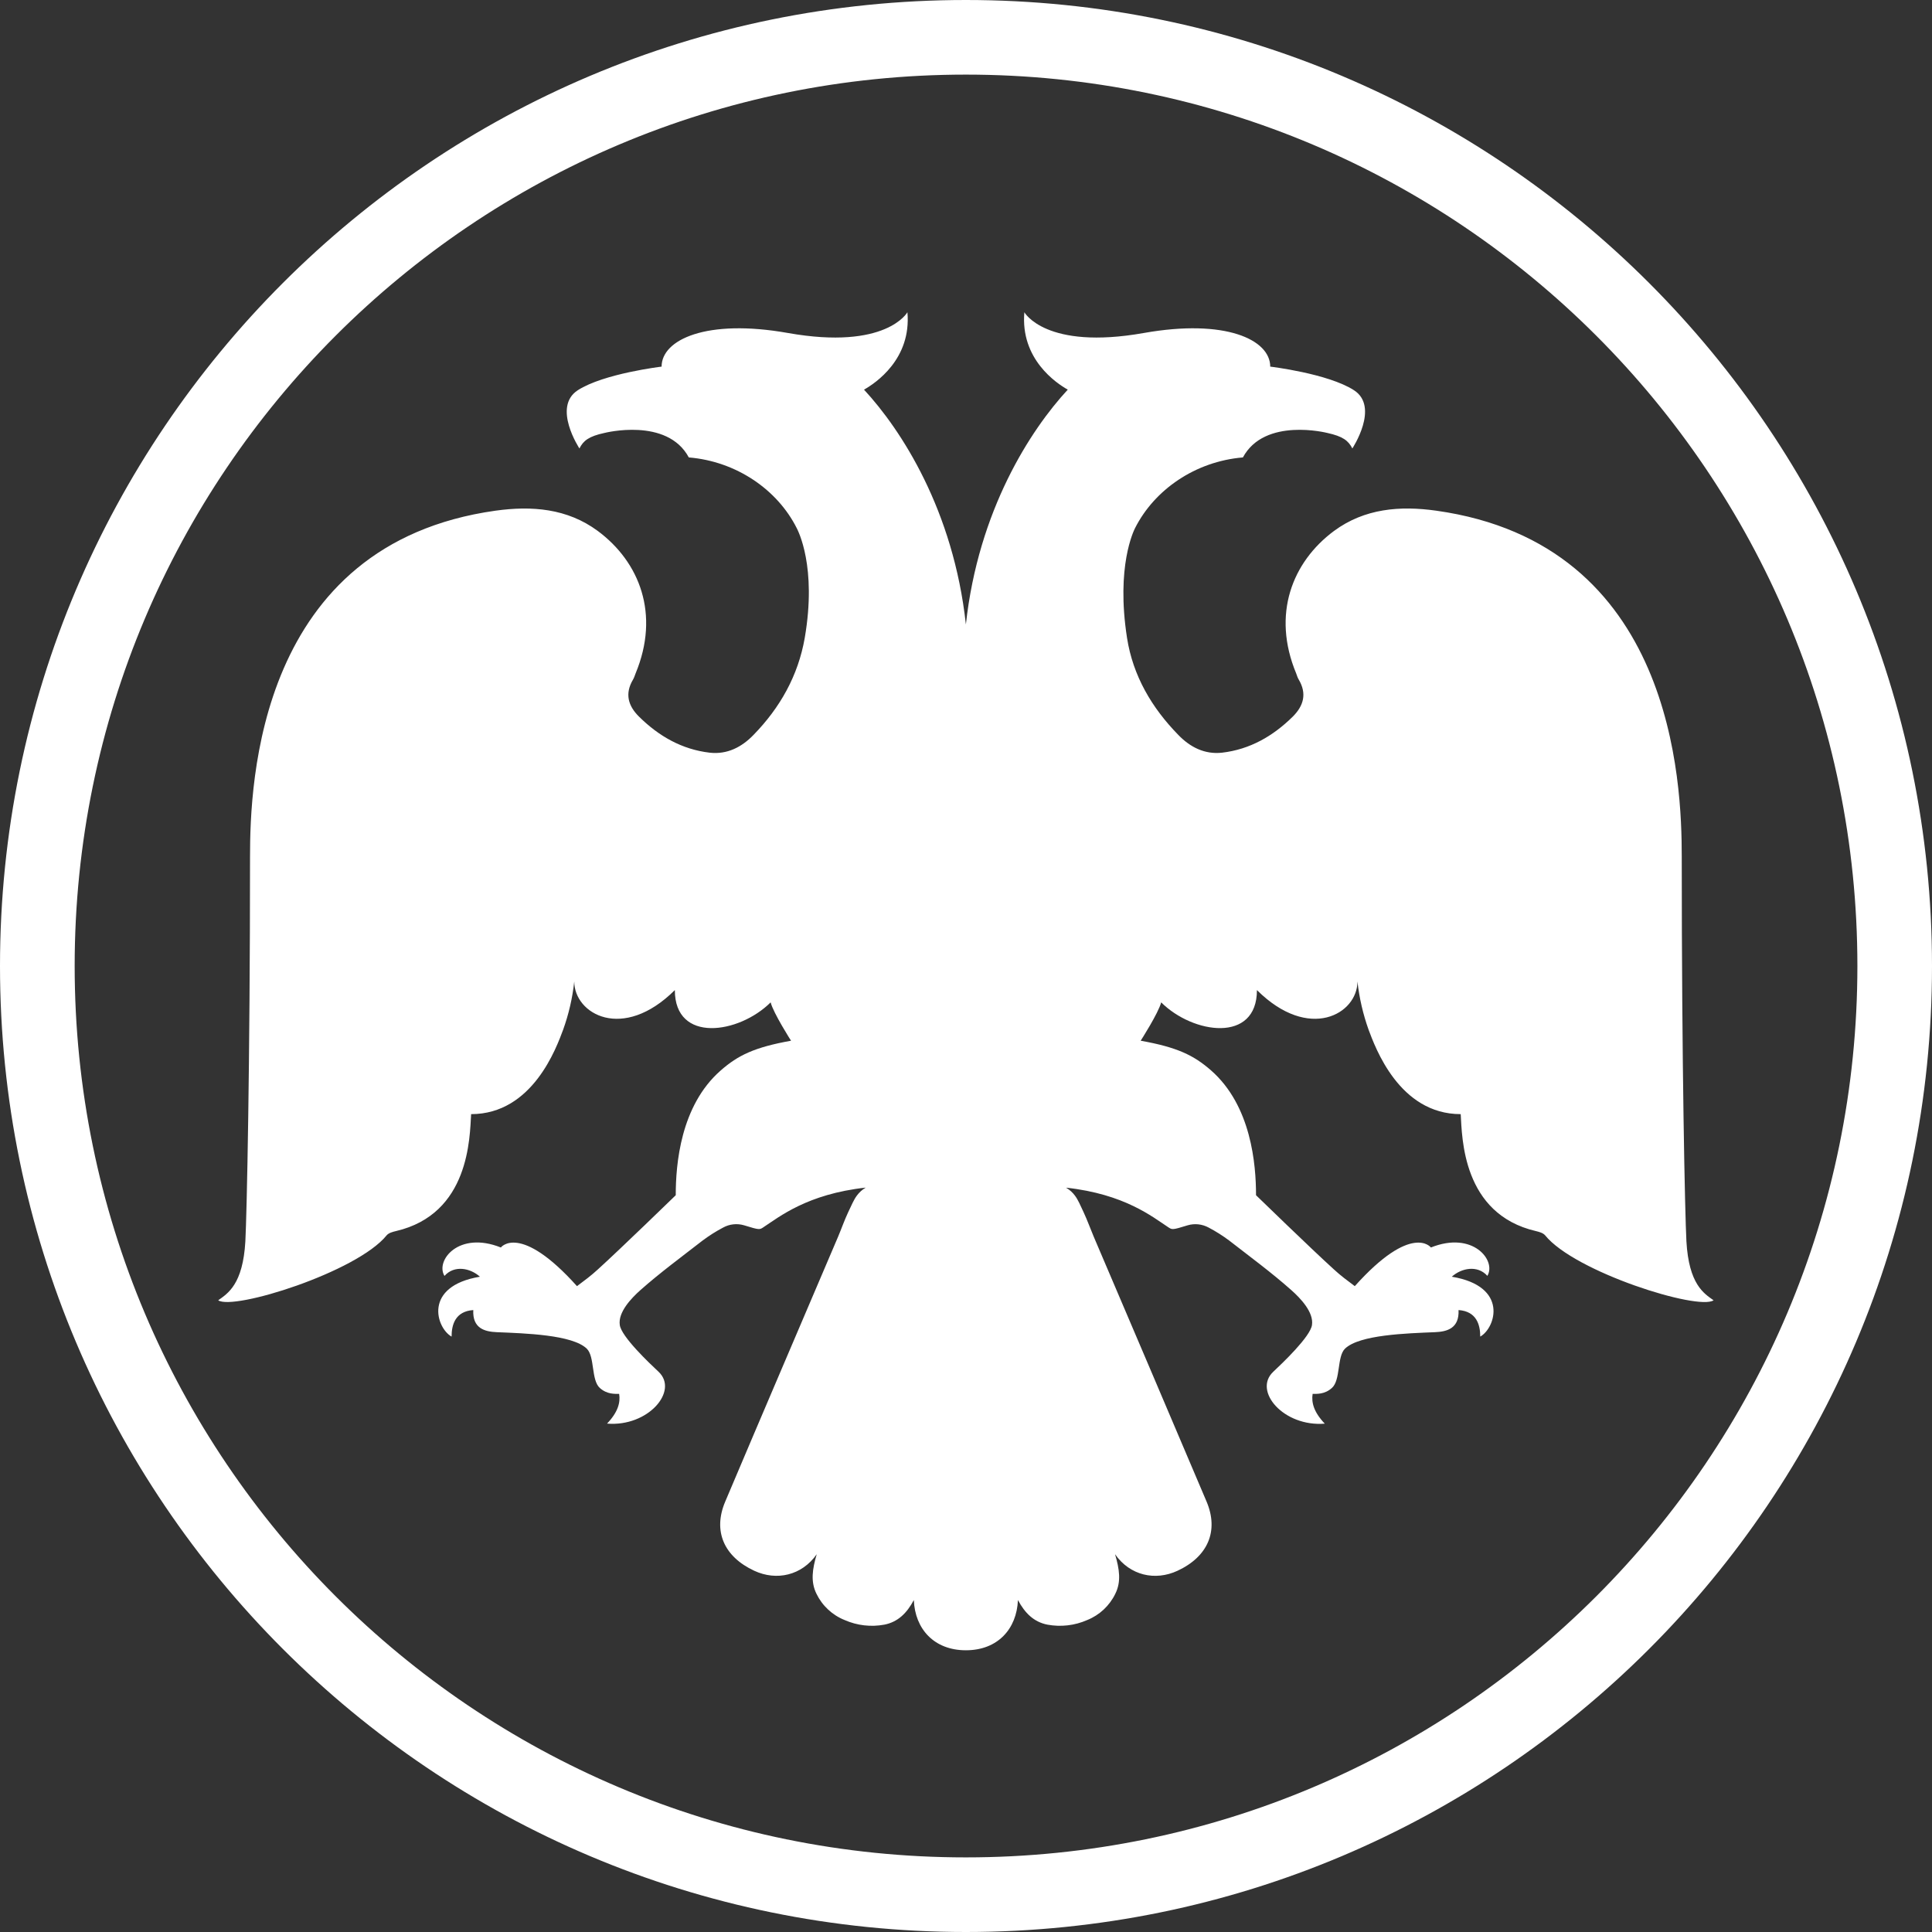 <?xml version="1.0" encoding="UTF-8"?> <svg xmlns="http://www.w3.org/2000/svg" width="34" height="34" viewBox="0 0 34 34" fill="none"><rect x="0" y="0" width="34" height="34" fill="#333333" stroke="none"/><path fill-rule="evenodd" clip-rule="evenodd" d="M16.998 32.687C25.663 32.687 32.687 25.664 32.687 17C32.687 8.336 25.663 1.313 16.998 1.313C8.335 1.313 1.314 8.336 1.314 17C1.314 25.663 8.335 32.687 16.998 32.687ZM16.998 0C26.39 0 34 7.612 34 17C34 26.388 26.389 34 16.998 34C7.612 34 0 26.388 0 17C0 7.612 7.611 0 16.998 0ZM16.998 29.042C16.439 29.042 16.102 28.668 16.082 28.158C15.96 28.388 15.802 28.544 15.564 28.591C15.328 28.635 15.084 28.607 14.864 28.51C14.647 28.423 14.47 28.258 14.368 28.047C14.262 27.832 14.297 27.61 14.373 27.352C14.11 27.727 13.666 27.825 13.274 27.643C12.738 27.394 12.543 26.942 12.763 26.425C13.425 24.861 14.084 23.325 14.749 21.764C14.809 21.622 14.86 21.475 14.926 21.334C14.986 21.209 15.023 21.117 15.079 21.041C15.121 20.984 15.174 20.936 15.235 20.9C14.207 21.013 13.712 21.416 13.44 21.594C13.368 21.642 13.372 21.649 13.094 21.563C12.971 21.527 12.838 21.541 12.726 21.603C12.6 21.669 12.479 21.746 12.365 21.831C11.996 22.118 11.62 22.394 11.271 22.703C11.109 22.847 10.875 23.093 10.907 23.316C10.932 23.522 11.438 23.999 11.59 24.141C11.948 24.479 11.406 25.113 10.683 25.053C10.875 24.852 10.921 24.681 10.896 24.53C10.824 24.529 10.686 24.542 10.556 24.426C10.401 24.287 10.47 23.874 10.326 23.734C10.071 23.488 9.238 23.465 8.741 23.444C8.532 23.435 8.313 23.379 8.329 23.055C8.013 23.077 7.947 23.311 7.947 23.522C7.675 23.369 7.442 22.635 8.446 22.468C8.276 22.315 7.995 22.259 7.822 22.454C7.658 22.185 8.071 21.656 8.815 21.954C8.813 21.952 9.149 21.514 10.154 22.634C10.281 22.539 10.407 22.446 10.522 22.339C10.911 21.987 11.892 21.034 11.892 21.034C11.892 20.498 11.972 19.459 12.685 18.837C12.988 18.571 13.279 18.43 13.921 18.315C13.921 18.315 13.611 17.831 13.562 17.64C13.002 18.197 11.876 18.363 11.876 17.424C10.959 18.336 10.106 17.844 10.106 17.272C10.075 17.562 10.009 17.847 9.91 18.122C9.795 18.429 9.375 19.607 8.291 19.607C8.266 20.017 8.264 21.363 6.968 21.665C6.912 21.678 6.841 21.697 6.805 21.739C6.282 22.387 4.106 23.067 3.84 22.883C4.008 22.763 4.275 22.604 4.318 21.844C4.344 21.342 4.4 18.74 4.4 15.074C4.4 13.776 4.54 9.573 8.721 8.987C9.356 8.899 9.98 8.945 10.52 9.344C11.256 9.89 11.618 10.81 11.185 11.852C11.171 11.889 11.16 11.926 11.14 11.96C10.993 12.207 11.053 12.421 11.245 12.611C11.594 12.956 12.001 13.189 12.49 13.246C12.799 13.281 13.055 13.146 13.259 12.935C13.728 12.455 14.046 11.89 14.162 11.227C14.379 9.968 14.041 9.336 14.022 9.296C13.682 8.618 12.96 8.12 12.122 8.05C11.739 7.337 10.638 7.619 10.638 7.619C10.362 7.678 10.265 7.756 10.197 7.892C10.197 7.892 9.714 7.161 10.169 6.867C10.625 6.573 11.643 6.452 11.643 6.452C11.643 5.976 12.435 5.606 13.866 5.86C15.597 6.167 15.969 5.495 15.969 5.495C16.042 6.318 15.408 6.743 15.205 6.857C15.862 7.566 16.779 8.981 16.998 10.989C17.217 8.981 18.135 7.566 18.791 6.857C18.588 6.743 17.955 6.318 18.027 5.495C18.027 5.495 18.399 6.167 20.13 5.86C21.562 5.606 22.354 5.976 22.354 6.452C22.354 6.452 23.372 6.573 23.827 6.867C24.283 7.161 23.799 7.892 23.799 7.892C23.73 7.756 23.633 7.679 23.358 7.619C23.358 7.619 22.257 7.337 21.873 8.05C21.036 8.12 20.315 8.618 19.974 9.296C19.955 9.336 19.637 9.962 19.834 11.227C19.938 11.892 20.268 12.455 20.738 12.935C20.942 13.146 21.197 13.28 21.506 13.246C21.995 13.189 22.403 12.955 22.751 12.611C22.942 12.421 23.002 12.207 22.856 11.96C22.835 11.926 22.825 11.889 22.811 11.852C22.378 10.811 22.741 9.89 23.476 9.344C24.016 8.946 24.641 8.898 25.274 8.987C29.456 9.573 29.596 13.776 29.596 15.074C29.596 18.74 29.652 21.342 29.678 21.844C29.721 22.604 29.987 22.763 30.156 22.883C29.89 23.068 27.714 22.387 27.191 21.739C27.155 21.697 27.084 21.678 27.029 21.665C25.733 21.363 25.731 20.017 25.706 19.607C24.622 19.607 24.201 18.429 24.085 18.122C23.987 17.847 23.921 17.562 23.889 17.272C23.889 17.844 23.038 18.336 22.12 17.424C22.12 18.363 20.994 18.197 20.435 17.64C20.385 17.831 20.074 18.315 20.074 18.315C20.718 18.43 21.008 18.571 21.312 18.837C22.023 19.46 22.104 20.498 22.104 21.034C22.104 21.034 23.085 21.987 23.474 22.339C23.589 22.446 23.715 22.539 23.842 22.634C24.846 21.514 25.183 21.952 25.181 21.954C25.924 21.656 26.337 22.186 26.175 22.453C26.002 22.259 25.719 22.315 25.549 22.468C26.554 22.635 26.321 23.369 26.05 23.522C26.05 23.311 25.983 23.077 25.668 23.055C25.683 23.379 25.464 23.435 25.255 23.444C24.757 23.465 23.925 23.488 23.67 23.734C23.526 23.874 23.596 24.287 23.439 24.426C23.31 24.542 23.172 24.529 23.1 24.53C23.076 24.681 23.121 24.852 23.314 25.054C22.59 25.113 22.047 24.479 22.407 24.141C22.557 24 23.063 23.522 23.089 23.316C23.121 23.093 22.887 22.847 22.724 22.703C22.376 22.394 22 22.118 21.631 21.831C21.517 21.746 21.396 21.669 21.27 21.603C21.157 21.542 21.025 21.527 20.902 21.563C20.624 21.649 20.629 21.642 20.556 21.595C20.283 21.416 19.79 21.013 18.761 20.901C18.831 20.943 18.878 20.989 18.917 21.041C18.974 21.117 19.011 21.209 19.07 21.334C19.136 21.476 19.188 21.622 19.248 21.764C19.913 23.325 20.571 24.861 21.233 26.424C21.453 26.942 21.257 27.395 20.722 27.643C20.33 27.825 19.886 27.728 19.623 27.352C19.699 27.61 19.735 27.832 19.628 28.047C19.526 28.258 19.35 28.423 19.133 28.51C18.913 28.607 18.669 28.635 18.432 28.591C18.194 28.544 18.036 28.388 17.914 28.158C17.893 28.668 17.557 29.042 16.998 29.042Z" fill="white"></path></svg> 